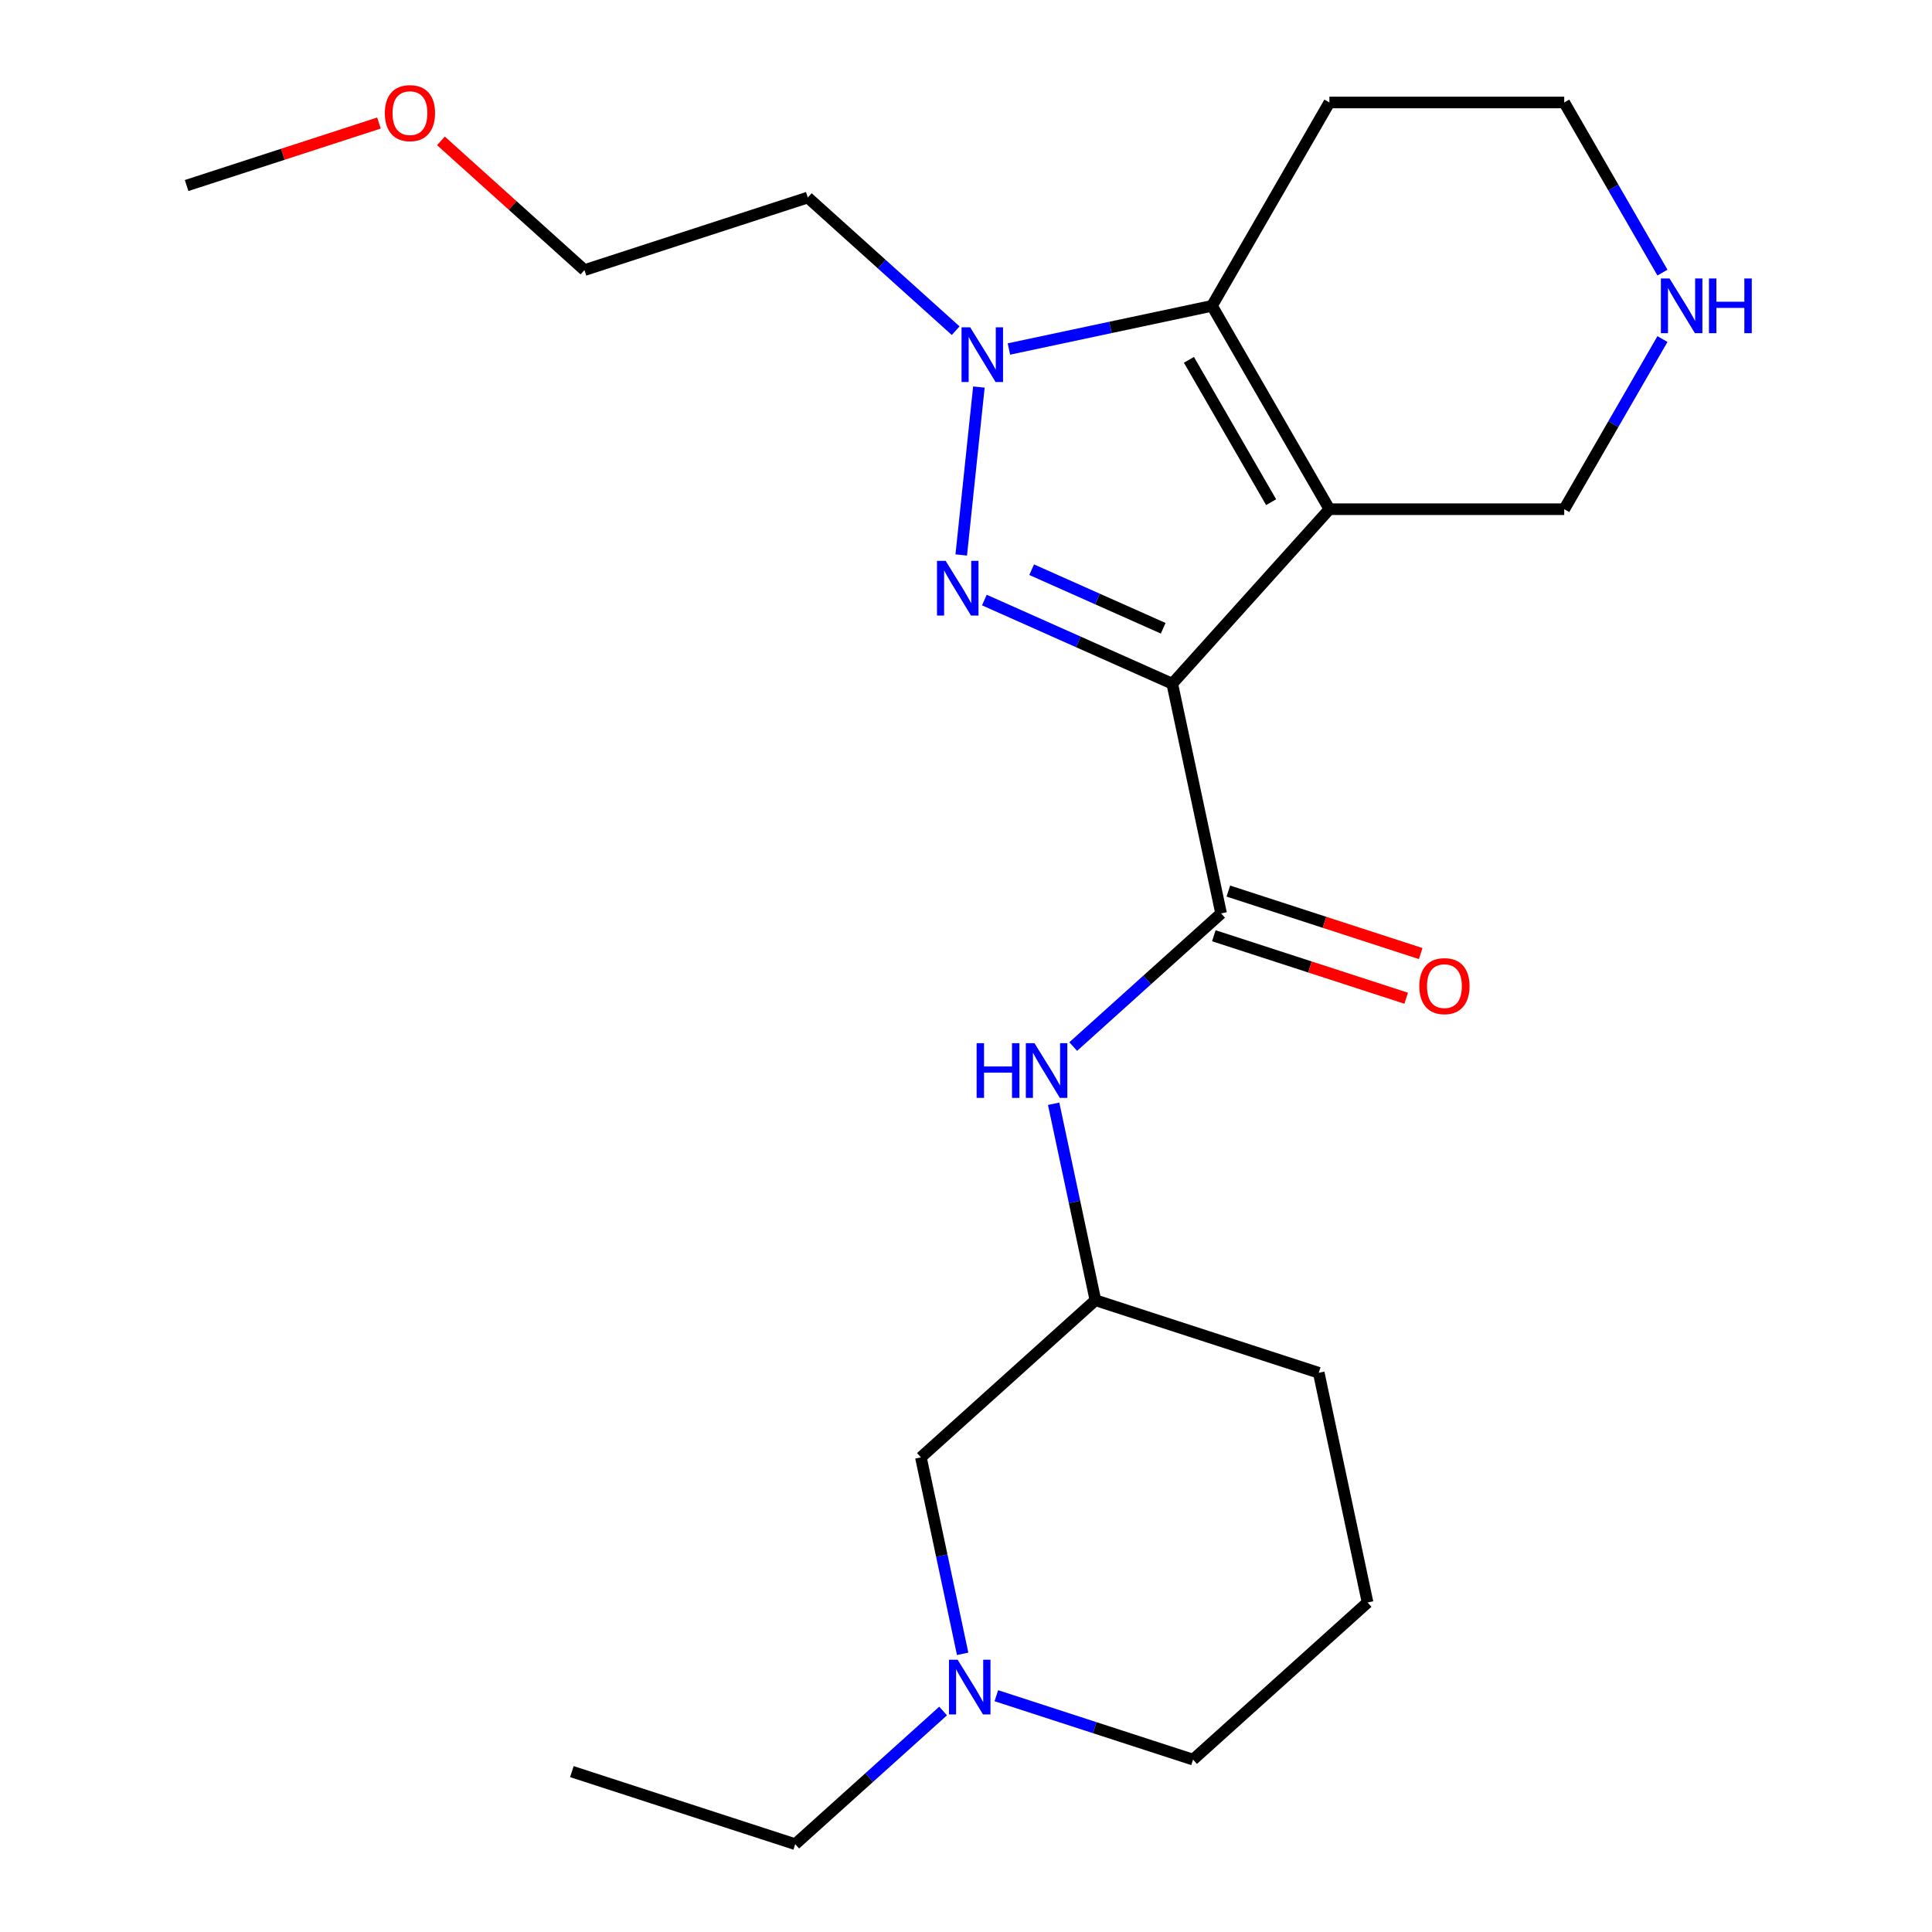 <?xml version='1.0' encoding='iso-8859-1'?>
<svg version='1.1' baseProfile='full'
              xmlns='http://www.w3.org/2000/svg'
                      xmlns:rdkit='http://www.rdkit.org/xml'
                      xmlns:xlink='http://www.w3.org/1999/xlink'
                  xml:space='preserve'
width='1000px' height='1000px' viewBox='0 0 1000 1000'>
<!-- END OF HEADER -->
<rect style='opacity:1.0;fill:#FFFFFF;stroke:none' width='1000' height='1000' x='0' y='0'> </rect>
<path class='bond-0' d='M 606.767,353.888 L 688.096,263.562' style='fill:none;fill-rule:evenodd;stroke:#000000;stroke-width:6px;stroke-linecap:butt;stroke-linejoin:miter;stroke-opacity:1' />
<path class='bond-1' d='M 606.767,353.888 L 558.137,332.237' style='fill:none;fill-rule:evenodd;stroke:#000000;stroke-width:6px;stroke-linecap:butt;stroke-linejoin:miter;stroke-opacity:1' />
<path class='bond-1' d='M 558.137,332.237 L 509.508,310.585' style='fill:none;fill-rule:evenodd;stroke:#0000FF;stroke-width:6px;stroke-linecap:butt;stroke-linejoin:miter;stroke-opacity:1' />
<path class='bond-1' d='M 602.065,325.185 L 568.025,310.029' style='fill:none;fill-rule:evenodd;stroke:#000000;stroke-width:6px;stroke-linecap:butt;stroke-linejoin:miter;stroke-opacity:1' />
<path class='bond-1' d='M 568.025,310.029 L 533.984,294.873' style='fill:none;fill-rule:evenodd;stroke:#0000FF;stroke-width:6px;stroke-linecap:butt;stroke-linejoin:miter;stroke-opacity:1' />
<path class='bond-4' d='M 606.767,353.888 L 632.037,472.777' style='fill:none;fill-rule:evenodd;stroke:#000000;stroke-width:6px;stroke-linecap:butt;stroke-linejoin:miter;stroke-opacity:1' />
<path class='bond-3' d='M 688.096,263.562 L 627.324,158.3' style='fill:none;fill-rule:evenodd;stroke:#000000;stroke-width:6px;stroke-linecap:butt;stroke-linejoin:miter;stroke-opacity:1' />
<path class='bond-3' d='M 657.928,259.927 L 615.387,186.244' style='fill:none;fill-rule:evenodd;stroke:#000000;stroke-width:6px;stroke-linecap:butt;stroke-linejoin:miter;stroke-opacity:1' />
<path class='bond-9' d='M 688.096,263.562 L 809.642,263.562' style='fill:none;fill-rule:evenodd;stroke:#000000;stroke-width:6px;stroke-linecap:butt;stroke-linejoin:miter;stroke-opacity:1' />
<path class='bond-2' d='M 497.537,287.252 L 506.672,200.337' style='fill:none;fill-rule:evenodd;stroke:#0000FF;stroke-width:6px;stroke-linecap:butt;stroke-linejoin:miter;stroke-opacity:1' />
<path class='bond-10' d='M 494.656,171.165 L 456.382,136.703' style='fill:none;fill-rule:evenodd;stroke:#0000FF;stroke-width:6px;stroke-linecap:butt;stroke-linejoin:miter;stroke-opacity:1' />
<path class='bond-10' d='M 456.382,136.703 L 418.108,102.241' style='fill:none;fill-rule:evenodd;stroke:#000000;stroke-width:6px;stroke-linecap:butt;stroke-linejoin:miter;stroke-opacity:1' />
<path class='bond-23' d='M 522.213,180.642 L 574.768,169.471' style='fill:none;fill-rule:evenodd;stroke:#0000FF;stroke-width:6px;stroke-linecap:butt;stroke-linejoin:miter;stroke-opacity:1' />
<path class='bond-23' d='M 574.768,169.471 L 627.324,158.3' style='fill:none;fill-rule:evenodd;stroke:#000000;stroke-width:6px;stroke-linecap:butt;stroke-linejoin:miter;stroke-opacity:1' />
<path class='bond-12' d='M 627.324,158.3 L 688.096,53.039' style='fill:none;fill-rule:evenodd;stroke:#000000;stroke-width:6px;stroke-linecap:butt;stroke-linejoin:miter;stroke-opacity:1' />
<path class='bond-5' d='M 632.037,472.777 L 593.764,507.239' style='fill:none;fill-rule:evenodd;stroke:#000000;stroke-width:6px;stroke-linecap:butt;stroke-linejoin:miter;stroke-opacity:1' />
<path class='bond-5' d='M 593.764,507.239 L 555.49,541.701' style='fill:none;fill-rule:evenodd;stroke:#0000FF;stroke-width:6px;stroke-linecap:butt;stroke-linejoin:miter;stroke-opacity:1' />
<path class='bond-7' d='M 628.281,484.337 L 678.06,500.511' style='fill:none;fill-rule:evenodd;stroke:#000000;stroke-width:6px;stroke-linecap:butt;stroke-linejoin:miter;stroke-opacity:1' />
<path class='bond-7' d='M 678.06,500.511 L 727.839,516.685' style='fill:none;fill-rule:evenodd;stroke:#FF0000;stroke-width:6px;stroke-linecap:butt;stroke-linejoin:miter;stroke-opacity:1' />
<path class='bond-7' d='M 635.793,461.218 L 685.572,477.392' style='fill:none;fill-rule:evenodd;stroke:#000000;stroke-width:6px;stroke-linecap:butt;stroke-linejoin:miter;stroke-opacity:1' />
<path class='bond-7' d='M 685.572,477.392 L 735.351,493.566' style='fill:none;fill-rule:evenodd;stroke:#FF0000;stroke-width:6px;stroke-linecap:butt;stroke-linejoin:miter;stroke-opacity:1' />
<path class='bond-11' d='M 545.367,571.306 L 556.175,622.151' style='fill:none;fill-rule:evenodd;stroke:#0000FF;stroke-width:6px;stroke-linecap:butt;stroke-linejoin:miter;stroke-opacity:1' />
<path class='bond-11' d='M 556.175,622.151 L 566.982,672.996' style='fill:none;fill-rule:evenodd;stroke:#000000;stroke-width:6px;stroke-linecap:butt;stroke-linejoin:miter;stroke-opacity:1' />
<path class='bond-6' d='M 498.271,856.017 L 487.464,805.172' style='fill:none;fill-rule:evenodd;stroke:#0000FF;stroke-width:6px;stroke-linecap:butt;stroke-linejoin:miter;stroke-opacity:1' />
<path class='bond-6' d='M 487.464,805.172 L 476.656,754.326' style='fill:none;fill-rule:evenodd;stroke:#000000;stroke-width:6px;stroke-linecap:butt;stroke-linejoin:miter;stroke-opacity:1' />
<path class='bond-16' d='M 488.148,885.622 L 449.875,920.084' style='fill:none;fill-rule:evenodd;stroke:#0000FF;stroke-width:6px;stroke-linecap:butt;stroke-linejoin:miter;stroke-opacity:1' />
<path class='bond-16' d='M 449.875,920.084 L 411.601,954.545' style='fill:none;fill-rule:evenodd;stroke:#000000;stroke-width:6px;stroke-linecap:butt;stroke-linejoin:miter;stroke-opacity:1' />
<path class='bond-25' d='M 515.706,877.693 L 566.615,894.234' style='fill:none;fill-rule:evenodd;stroke:#0000FF;stroke-width:6px;stroke-linecap:butt;stroke-linejoin:miter;stroke-opacity:1' />
<path class='bond-25' d='M 566.615,894.234 L 617.524,910.775' style='fill:none;fill-rule:evenodd;stroke:#000000;stroke-width:6px;stroke-linecap:butt;stroke-linejoin:miter;stroke-opacity:1' />
<path class='bond-8' d='M 860.485,175.499 L 835.063,219.531' style='fill:none;fill-rule:evenodd;stroke:#0000FF;stroke-width:6px;stroke-linecap:butt;stroke-linejoin:miter;stroke-opacity:1' />
<path class='bond-8' d='M 835.063,219.531 L 809.642,263.562' style='fill:none;fill-rule:evenodd;stroke:#000000;stroke-width:6px;stroke-linecap:butt;stroke-linejoin:miter;stroke-opacity:1' />
<path class='bond-15' d='M 860.485,141.102 L 835.063,97.07' style='fill:none;fill-rule:evenodd;stroke:#0000FF;stroke-width:6px;stroke-linecap:butt;stroke-linejoin:miter;stroke-opacity:1' />
<path class='bond-15' d='M 835.063,97.07 L 809.642,53.039' style='fill:none;fill-rule:evenodd;stroke:#000000;stroke-width:6px;stroke-linecap:butt;stroke-linejoin:miter;stroke-opacity:1' />
<path class='bond-19' d='M 418.108,102.241 L 302.512,139.801' style='fill:none;fill-rule:evenodd;stroke:#000000;stroke-width:6px;stroke-linecap:butt;stroke-linejoin:miter;stroke-opacity:1' />
<path class='bond-13' d='M 566.982,672.996 L 476.656,754.326' style='fill:none;fill-rule:evenodd;stroke:#000000;stroke-width:6px;stroke-linecap:butt;stroke-linejoin:miter;stroke-opacity:1' />
<path class='bond-20' d='M 566.982,672.996 L 682.579,710.556' style='fill:none;fill-rule:evenodd;stroke:#000000;stroke-width:6px;stroke-linecap:butt;stroke-linejoin:miter;stroke-opacity:1' />
<path class='bond-24' d='M 688.096,53.039 L 809.642,53.039' style='fill:none;fill-rule:evenodd;stroke:#000000;stroke-width:6px;stroke-linecap:butt;stroke-linejoin:miter;stroke-opacity:1' />
<path class='bond-14' d='M 617.524,910.775 L 707.85,829.445' style='fill:none;fill-rule:evenodd;stroke:#000000;stroke-width:6px;stroke-linecap:butt;stroke-linejoin:miter;stroke-opacity:1' />
<path class='bond-22' d='M 411.601,954.545 L 296.005,916.986' style='fill:none;fill-rule:evenodd;stroke:#000000;stroke-width:6px;stroke-linecap:butt;stroke-linejoin:miter;stroke-opacity:1' />
<path class='bond-17' d='M 707.85,829.445 L 682.579,710.556' style='fill:none;fill-rule:evenodd;stroke:#000000;stroke-width:6px;stroke-linecap:butt;stroke-linejoin:miter;stroke-opacity:1' />
<path class='bond-18' d='M 228.225,72.912 L 265.368,106.357' style='fill:none;fill-rule:evenodd;stroke:#FF0000;stroke-width:6px;stroke-linecap:butt;stroke-linejoin:miter;stroke-opacity:1' />
<path class='bond-18' d='M 265.368,106.357 L 302.512,139.801' style='fill:none;fill-rule:evenodd;stroke:#000000;stroke-width:6px;stroke-linecap:butt;stroke-linejoin:miter;stroke-opacity:1' />
<path class='bond-21' d='M 196.147,63.682 L 146.368,79.857' style='fill:none;fill-rule:evenodd;stroke:#FF0000;stroke-width:6px;stroke-linecap:butt;stroke-linejoin:miter;stroke-opacity:1' />
<path class='bond-21' d='M 146.368,79.857 L 96.589,96.031' style='fill:none;fill-rule:evenodd;stroke:#000000;stroke-width:6px;stroke-linecap:butt;stroke-linejoin:miter;stroke-opacity:1' />
<path  class='atom-2' d='M 489.469 290.291
L 498.749 305.291
Q 499.669 306.771, 501.149 309.451
Q 502.629 312.131, 502.709 312.291
L 502.709 290.291
L 506.469 290.291
L 506.469 318.611
L 502.589 318.611
L 492.629 302.211
Q 491.469 300.291, 490.229 298.091
Q 489.029 295.891, 488.669 295.211
L 488.669 318.611
L 484.989 318.611
L 484.989 290.291
L 489.469 290.291
' fill='#0000FF'/>
<path  class='atom-3' d='M 502.174 169.411
L 511.454 184.411
Q 512.374 185.891, 513.854 188.571
Q 515.334 191.251, 515.414 191.411
L 515.414 169.411
L 519.174 169.411
L 519.174 197.731
L 515.294 197.731
L 505.334 181.331
Q 504.174 179.411, 502.934 177.211
Q 501.734 175.011, 501.374 174.331
L 501.374 197.731
L 497.694 197.731
L 497.694 169.411
L 502.174 169.411
' fill='#0000FF'/>
<path  class='atom-6' d='M 505.491 539.947
L 509.331 539.947
L 509.331 551.987
L 523.811 551.987
L 523.811 539.947
L 527.651 539.947
L 527.651 568.267
L 523.811 568.267
L 523.811 555.187
L 509.331 555.187
L 509.331 568.267
L 505.491 568.267
L 505.491 539.947
' fill='#0000FF'/>
<path  class='atom-6' d='M 535.451 539.947
L 544.731 554.947
Q 545.651 556.427, 547.131 559.107
Q 548.611 561.787, 548.691 561.947
L 548.691 539.947
L 552.451 539.947
L 552.451 568.267
L 548.571 568.267
L 538.611 551.867
Q 537.451 549.947, 536.211 547.747
Q 535.011 545.547, 534.651 544.867
L 534.651 568.267
L 530.971 568.267
L 530.971 539.947
L 535.451 539.947
' fill='#0000FF'/>
<path  class='atom-7' d='M 495.667 859.056
L 504.947 874.056
Q 505.867 875.536, 507.347 878.216
Q 508.827 880.896, 508.907 881.056
L 508.907 859.056
L 512.667 859.056
L 512.667 887.376
L 508.787 887.376
L 498.827 870.976
Q 497.667 869.056, 496.427 866.856
Q 495.227 864.656, 494.867 863.976
L 494.867 887.376
L 491.187 887.376
L 491.187 859.056
L 495.667 859.056
' fill='#0000FF'/>
<path  class='atom-8' d='M 734.634 510.417
Q 734.634 503.617, 737.994 499.817
Q 741.354 496.017, 747.634 496.017
Q 753.914 496.017, 757.274 499.817
Q 760.634 503.617, 760.634 510.417
Q 760.634 517.297, 757.234 521.217
Q 753.834 525.097, 747.634 525.097
Q 741.394 525.097, 737.994 521.217
Q 734.634 517.337, 734.634 510.417
M 747.634 521.897
Q 751.954 521.897, 754.274 519.017
Q 756.634 516.097, 756.634 510.417
Q 756.634 504.857, 754.274 502.057
Q 751.954 499.217, 747.634 499.217
Q 743.314 499.217, 740.954 502.017
Q 738.634 504.817, 738.634 510.417
Q 738.634 516.137, 740.954 519.017
Q 743.314 521.897, 747.634 521.897
' fill='#FF0000'/>
<path  class='atom-9' d='M 864.155 144.14
L 873.435 159.14
Q 874.355 160.62, 875.835 163.3
Q 877.315 165.98, 877.395 166.14
L 877.395 144.14
L 881.155 144.14
L 881.155 172.46
L 877.275 172.46
L 867.315 156.06
Q 866.155 154.14, 864.915 151.94
Q 863.715 149.74, 863.355 149.06
L 863.355 172.46
L 859.675 172.46
L 859.675 144.14
L 864.155 144.14
' fill='#0000FF'/>
<path  class='atom-9' d='M 884.555 144.14
L 888.395 144.14
L 888.395 156.18
L 902.875 156.18
L 902.875 144.14
L 906.715 144.14
L 906.715 172.46
L 902.875 172.46
L 902.875 159.38
L 888.395 159.38
L 888.395 172.46
L 884.555 172.46
L 884.555 144.14
' fill='#0000FF'/>
<path  class='atom-19' d='M 199.186 58.551
Q 199.186 51.751, 202.546 47.951
Q 205.906 44.151, 212.186 44.151
Q 218.466 44.151, 221.826 47.951
Q 225.186 51.751, 225.186 58.551
Q 225.186 65.431, 221.786 69.351
Q 218.386 73.231, 212.186 73.231
Q 205.946 73.231, 202.546 69.351
Q 199.186 65.471, 199.186 58.551
M 212.186 70.031
Q 216.506 70.031, 218.826 67.151
Q 221.186 64.231, 221.186 58.551
Q 221.186 52.991, 218.826 50.191
Q 216.506 47.351, 212.186 47.351
Q 207.866 47.351, 205.506 50.151
Q 203.186 52.951, 203.186 58.551
Q 203.186 64.271, 205.506 67.151
Q 207.866 70.031, 212.186 70.031
' fill='#FF0000'/>
</svg>
